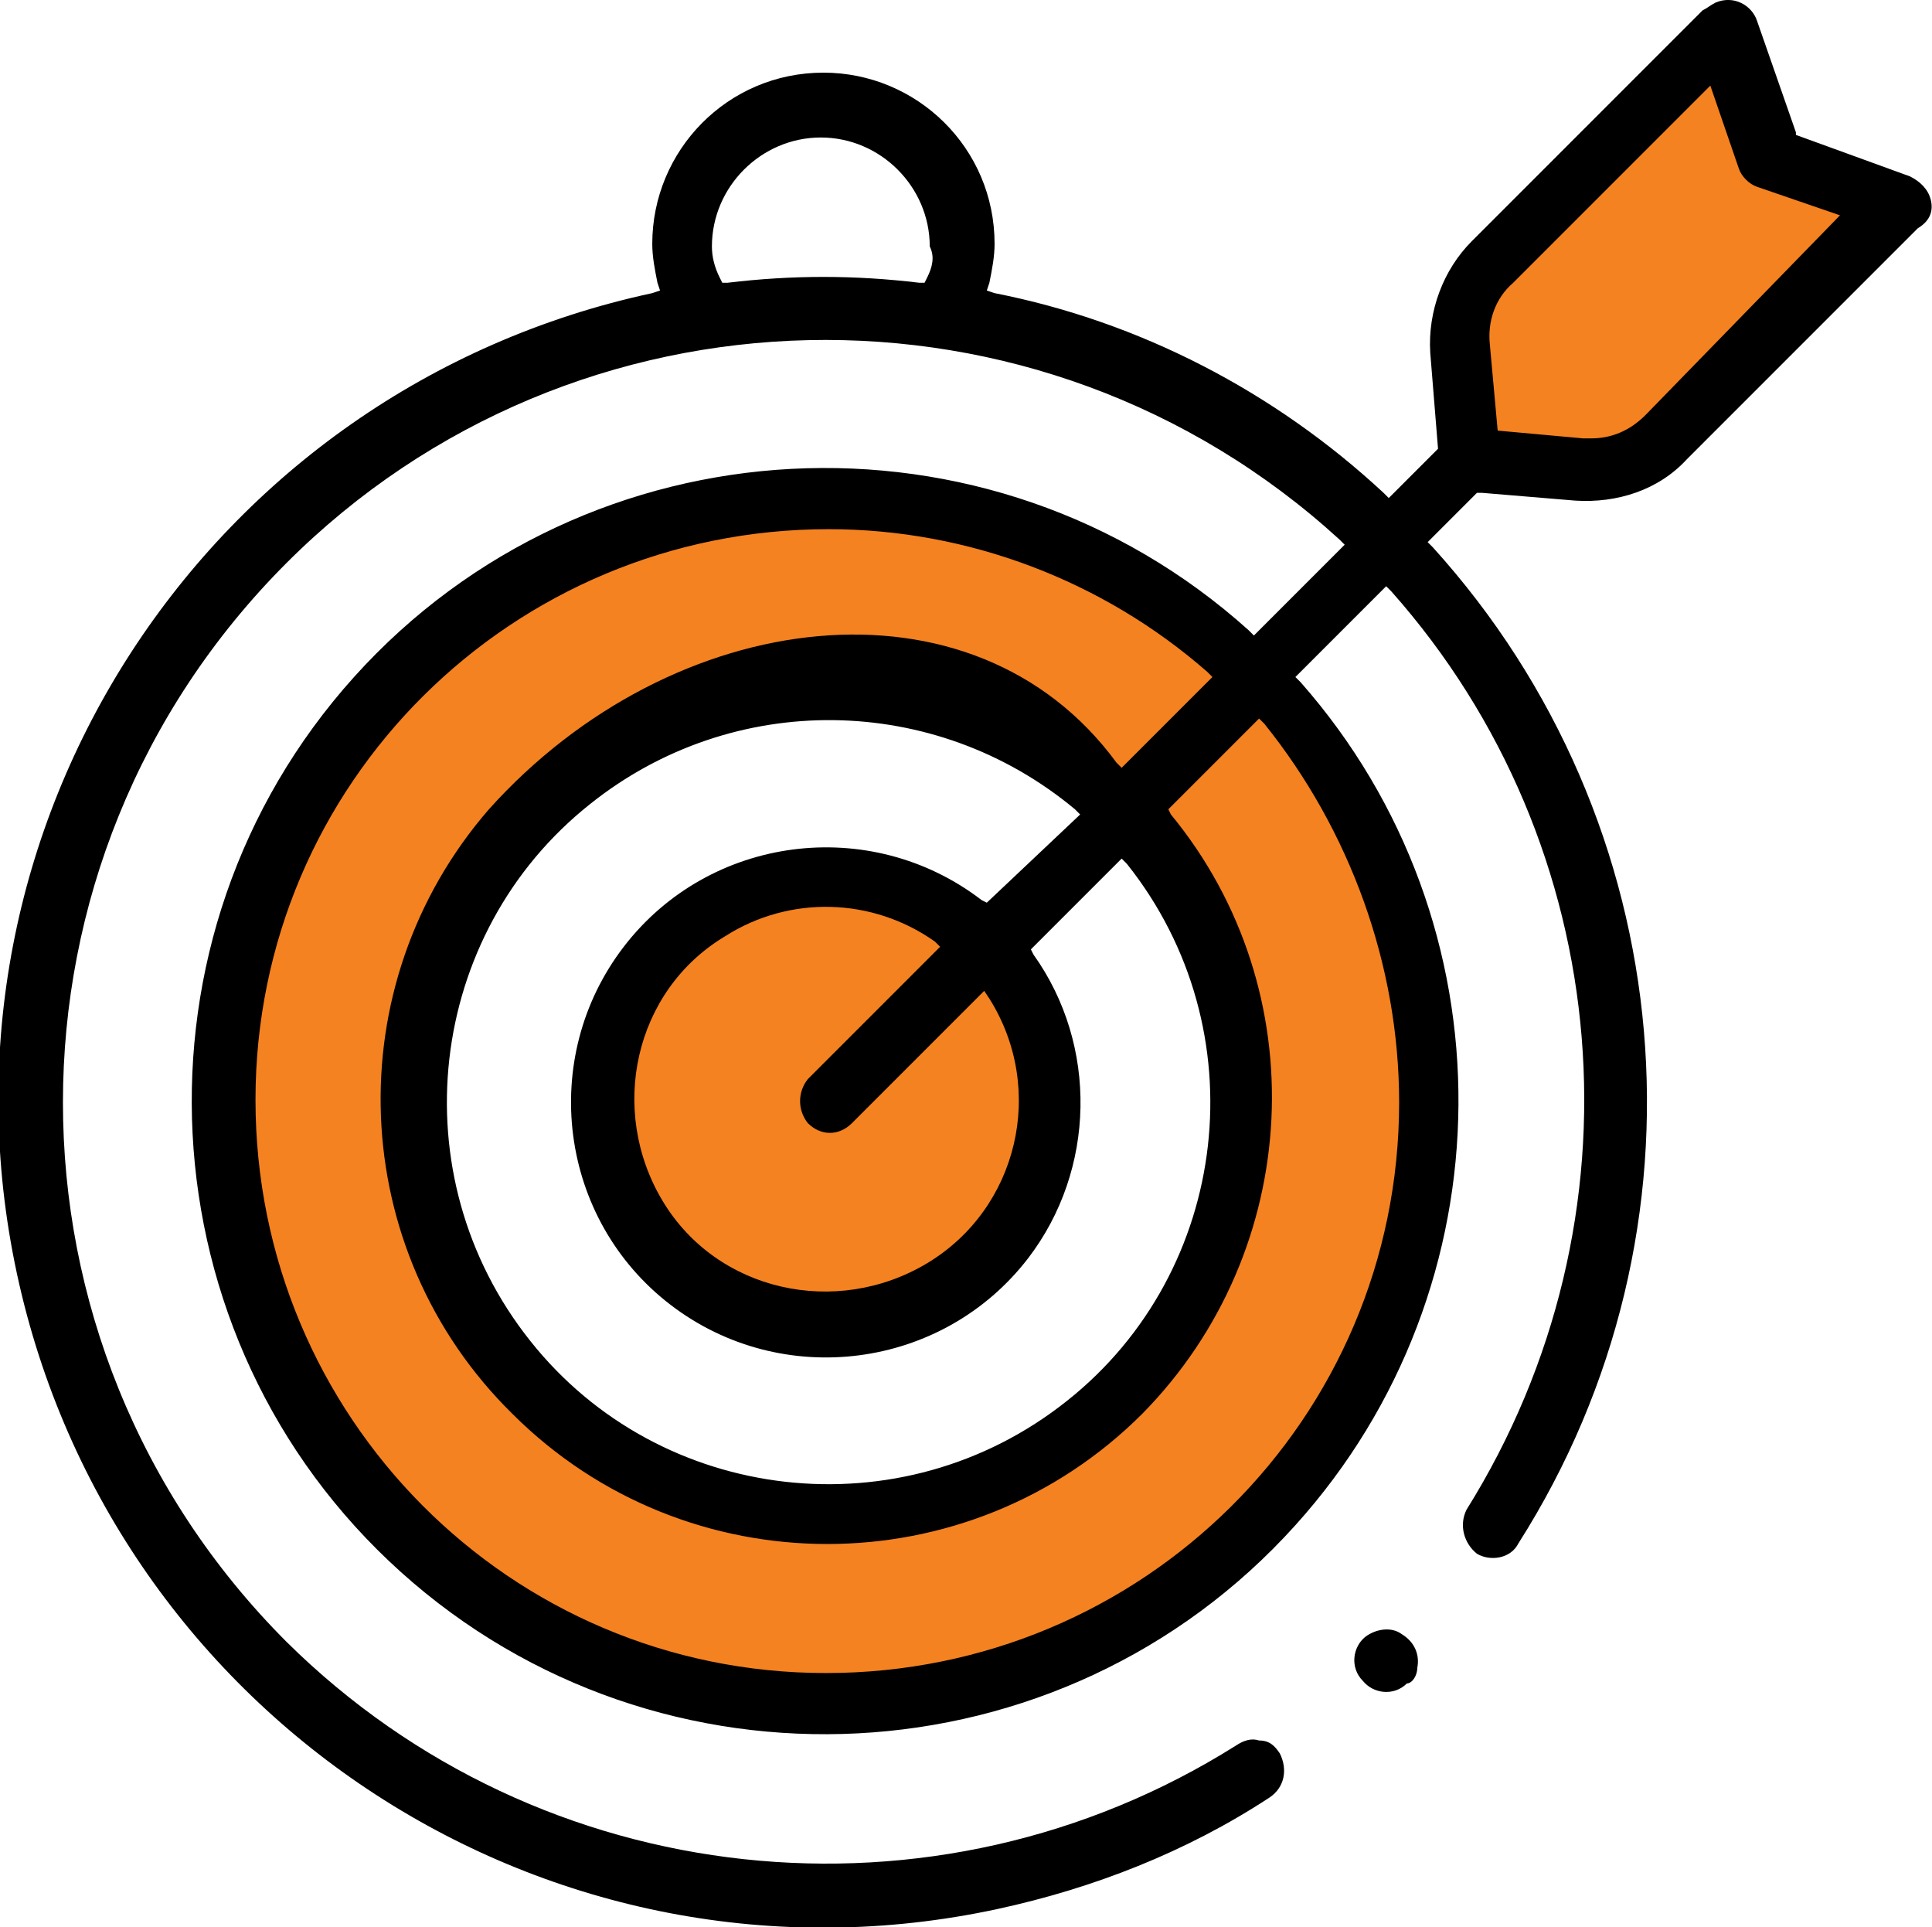 <?xml version="1.0" encoding="utf-8"?>
<!-- Generator: Adobe Illustrator 26.0.0, SVG Export Plug-In . SVG Version: 6.00 Build 0)  -->
<svg version="1.1" id="Layer_1" xmlns="http://www.w3.org/2000/svg" xmlns:xlink="http://www.w3.org/1999/xlink" x="0px" y="0px"
	 width="74.5px" height="74.3px" viewBox="0 0 74.5 74.3" style="enable-background:new 0 0 74.5 74.3;" xml:space="preserve">
<style type="text/css">
	.st0{fill:#F58220;stroke:#F15A31;stroke-miterlimit:10;}
</style>
<g transform="translate(-1141.148 -2816.999)">
	<path class="st0" d="M1173,2836.2c-12.9,0-23.3,10.4-23.3,23.3c0,12.9,10.4,23.3,23.3,23.3c12.9,0,23.3-10.4,23.3-23.3c0,0,0,0,0,0
		C1196.3,2846.6,1185.8,2836.2,1173,2836.2z M1173,2875.2c-8.7,0-15.7-7-15.7-15.7s7-15.7,15.7-15.7c8.7,0,15.7,7,15.7,15.7l0,0
		C1188.7,2868.1,1181.7,2875.2,1173,2875.2L1173,2875.2z"/>
	<circle class="st0" cx="1173" cy="2859.5" r="8.6"/>
	<path class="st0" d="M1214.4,2825l-5-1.8l-1.8-5l-8.9,8.9c-0.9,0.9-1.3,2.1-1.2,3.3l0.4,4.3l4.3,0.4c1.2,0.1,2.5-0.3,3.3-1.2
		L1214.4,2825z"/>
	<path d="M1195.8,2881.3c0.1-0.5-0.1-1-0.6-1.3c-0.4-0.3-1-0.2-1.4,0.1c-0.5,0.4-0.6,1.2-0.1,1.7c0.4,0.5,1.2,0.6,1.7,0.1
		C1195.6,2881.9,1195.8,2881.6,1195.8,2881.3L1195.8,2881.3z"/>
	<path d="M1215.6,2824.7c-0.1-0.4-0.4-0.7-0.8-0.9l-4.4-1.6l0-0.1l-1.5-4.3c-0.2-0.6-0.9-1-1.6-0.7c-0.2,0.1-0.3,0.2-0.5,0.3
		l-8.9,8.9c-1.1,1.1-1.7,2.7-1.6,4.3l0.3,3.7l-1.9,1.9l-0.2-0.2c-4.2-3.9-9.4-6.6-15-7.7l-0.3-0.1l0.1-0.3c0.1-0.5,0.2-1,0.2-1.5
		c0-3.7-3-6.6-6.6-6.6c-3.7,0-6.6,3-6.6,6.6c0,0,0,0,0,0c0,0.5,0.1,1,0.2,1.5l0.1,0.3l-0.3,0.1c-17.2,3.7-28.2,20.6-24.5,37.8
		c3.7,17.2,20.6,28.2,37.8,24.5c3.7-0.8,7.3-2.2,10.5-4.3c0.6-0.4,0.7-1.1,0.4-1.7c-0.2-0.3-0.4-0.5-0.8-0.5c-0.3-0.1-0.6,0-0.9,0.2
		c-11.6,7.3-26.8,5.7-36.6-4c-11.5-11.5-11.5-30.1,0-41.6c11.1-11.1,29-11.5,40.6-0.9l0.2,0.2l-3.5,3.5l-0.2-0.2
		c-10-9-25.5-8.2-34.5,1.8c-9,10-8.2,25.5,1.8,34.5c10,9,25.5,8.2,34.5-1.8c8.3-9.2,8.4-23.2,0.2-32.5l-0.2-0.2l3.5-3.5l0.2,0.2
		c8.7,9.8,9.9,24.2,2.9,35.4c-0.3,0.6-0.1,1.3,0.4,1.7c0.5,0.3,1.3,0.2,1.6-0.4c7.7-12.1,6.3-27.8-3.3-38.4l-0.2-0.2l1.9-1.9l0.2,0
		l3.6,0.3c1.6,0.1,3.2-0.4,4.3-1.6l8.9-8.9C1215.6,2825.5,1215.7,2825.1,1215.6,2824.7z M1176.9,2827.7l-0.1,0.2l-0.2,0
		c-2.5-0.3-4.9-0.3-7.4,0l-0.2,0l-0.1-0.2c-0.2-0.4-0.3-0.8-0.3-1.2c0-2.3,1.9-4.2,4.2-4.2c2.3,0,4.2,1.9,4.2,4.2
		C1177.2,2826.9,1177.1,2827.3,1176.9,2827.7L1176.9,2827.7z M1195.1,2859.5c0,12.2-9.9,22-22.1,22s-22-9.9-22-22.1
		c0-12.2,9.9-22,22.1-22c5.4,0,10.6,2,14.6,5.5l0.2,0.2l-3.5,3.5l-0.2-0.2c-5.5-7.5-17.1-6.1-24.2,1.8c-5.9,6.8-5.5,17,0.9,23.3
		c6.7,6.7,17.6,6.7,24.3,0c6.2-6.3,6.7-16.3,1.1-23.1l-0.1-0.2l3.5-3.5l0.2,0.2C1193.2,2849,1195.1,2854.2,1195.1,2859.5
		L1195.1,2859.5z M1172.3,2860.3c0.5,0.5,1.2,0.5,1.7,0l5.1-5.1l0.2,0.3c2.2,3.5,1.1,8.1-2.4,10.2s-8.1,1.1-10.2-2.4
		s-1.1-8.1,2.4-10.2c2.5-1.6,5.7-1.5,8.1,0.2l0.2,0.2l-5.1,5.1C1171.9,2859.1,1171.9,2859.8,1172.3,2860.3
		C1172.3,2860.3,1172.3,2860.3,1172.3,2860.3L1172.3,2860.3z M1179.2,2851.8l-0.2-0.1c-4.3-3.3-10.5-2.5-13.8,1.8
		c-3.3,4.3-2.5,10.5,1.8,13.8c4.3,3.3,10.5,2.5,13.8-1.8c2.6-3.4,2.7-8.2,0.2-11.7l-0.1-0.2l3.5-3.5l0.2,0.2
		c5.1,6.4,4,15.7-2.3,20.7c-6.4,5.1-15.7,4-20.7-2.3c-5.1-6.4-4-15.7,2.3-20.7c5.5-4.4,13.3-4.3,18.7,0.2l0.2,0.2L1179.2,2851.8z
		 M1204.6,2833c-0.6,0.6-1.3,0.9-2.1,0.9c-0.1,0-0.2,0-0.3,0l-3.3-0.3l-0.3-3.3c-0.1-0.9,0.2-1.8,0.9-2.4l7.6-7.6l1.1,3.2
		c0.1,0.3,0.4,0.6,0.7,0.7l3.2,1.1L1204.6,2833z"/>
</g>
</svg>
